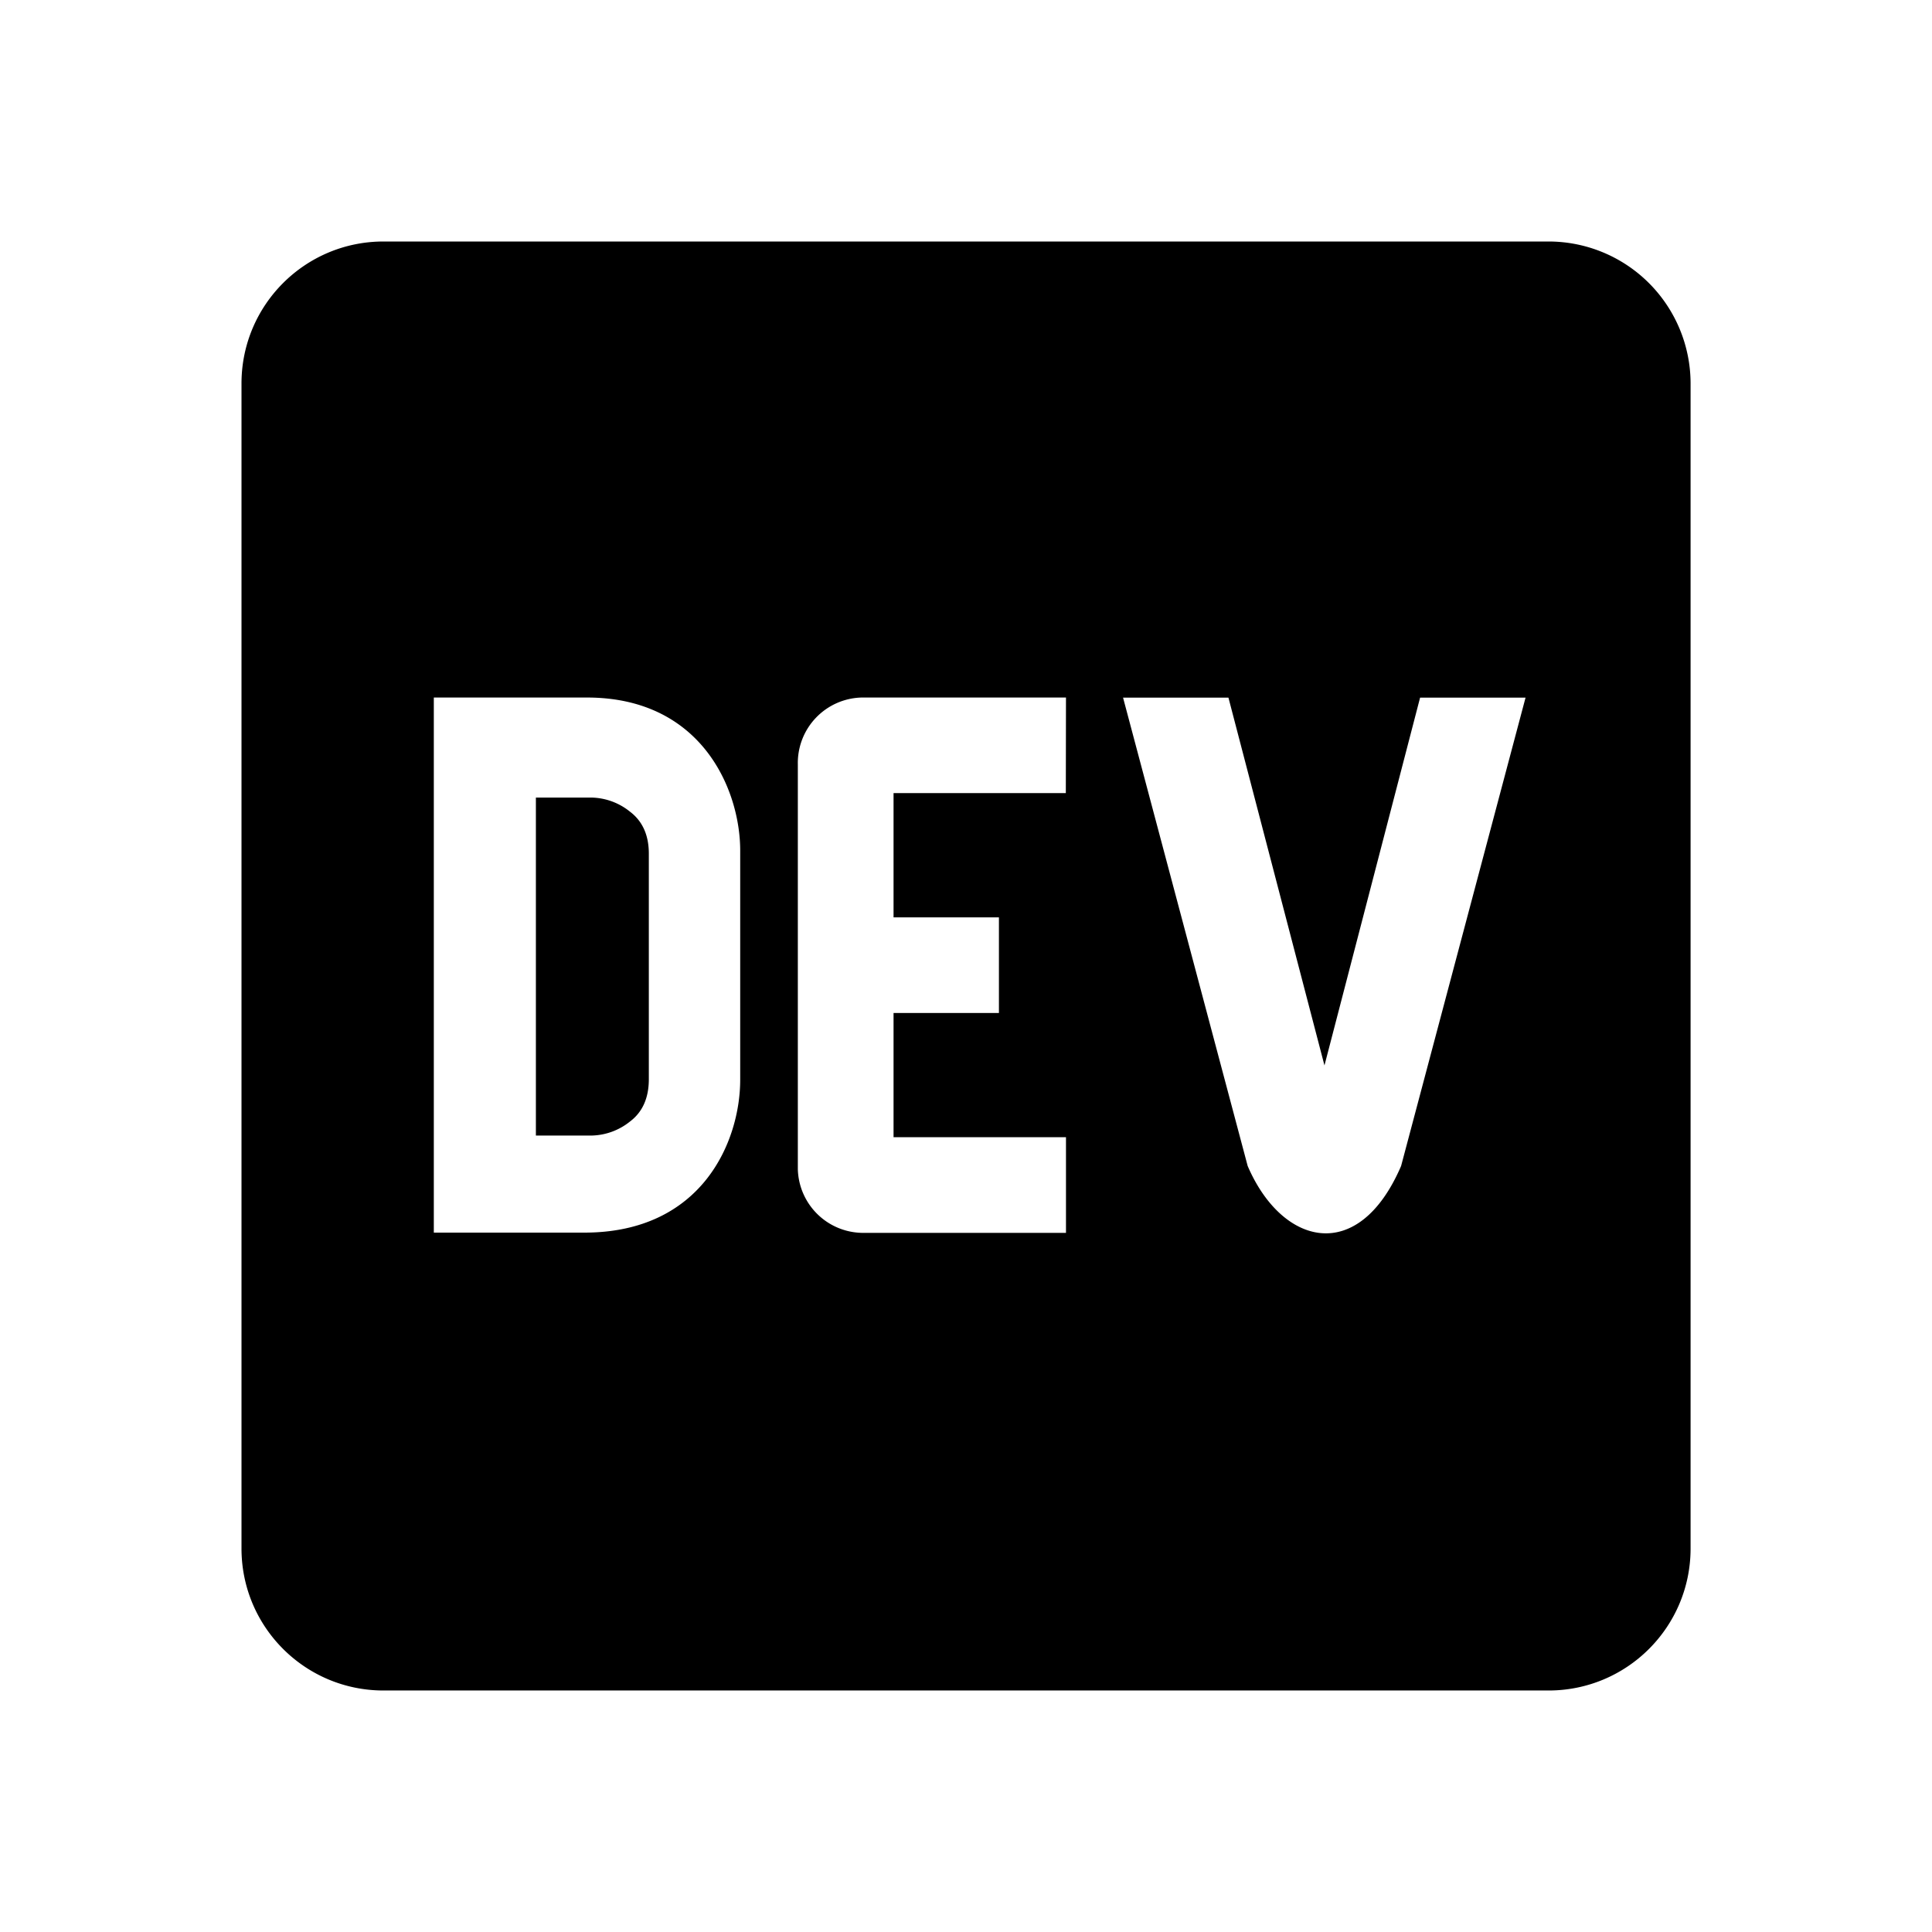 <svg xmlns="http://www.w3.org/2000/svg" width="24" height="24" viewBox="0 0 24 24"><path d="M7.826 10.083a.784.784 0 0 0-.468-.175h-.701v4.198h.701a.786.786 0 0 0 .469-.175c.155-.117.233-.292.233-.525v-2.798c.001-.233-.079-.408-.234-.525zM19.236 3H4.764C3.791 3 3.002 3.787 3 4.76v14.48c.002.973.791 1.76 1.764 1.76h14.473c.973 0 1.762-.787 1.764-1.76V4.76A1.765 1.765 0 0 0 19.236 3zM9.195 13.414c0 .755-.466 1.901-1.942 1.898H5.389V8.665h1.903c1.424 0 1.902 1.144 1.903 1.899v2.85zm4.045-3.562H11.1v1.544h1.309v1.188H11.1v1.543h2.142v1.188h-2.498a.813.813 0 0 1-.833-.792V9.497a.813.813 0 0 1 .792-.832h2.539l-.002 1.187zm4.165 4.632c-.531 1.235-1.481.99-1.906 0l-1.548-5.818h1.309l1.193 4.569 1.188-4.569h1.31l-1.546 5.818z"/></svg>